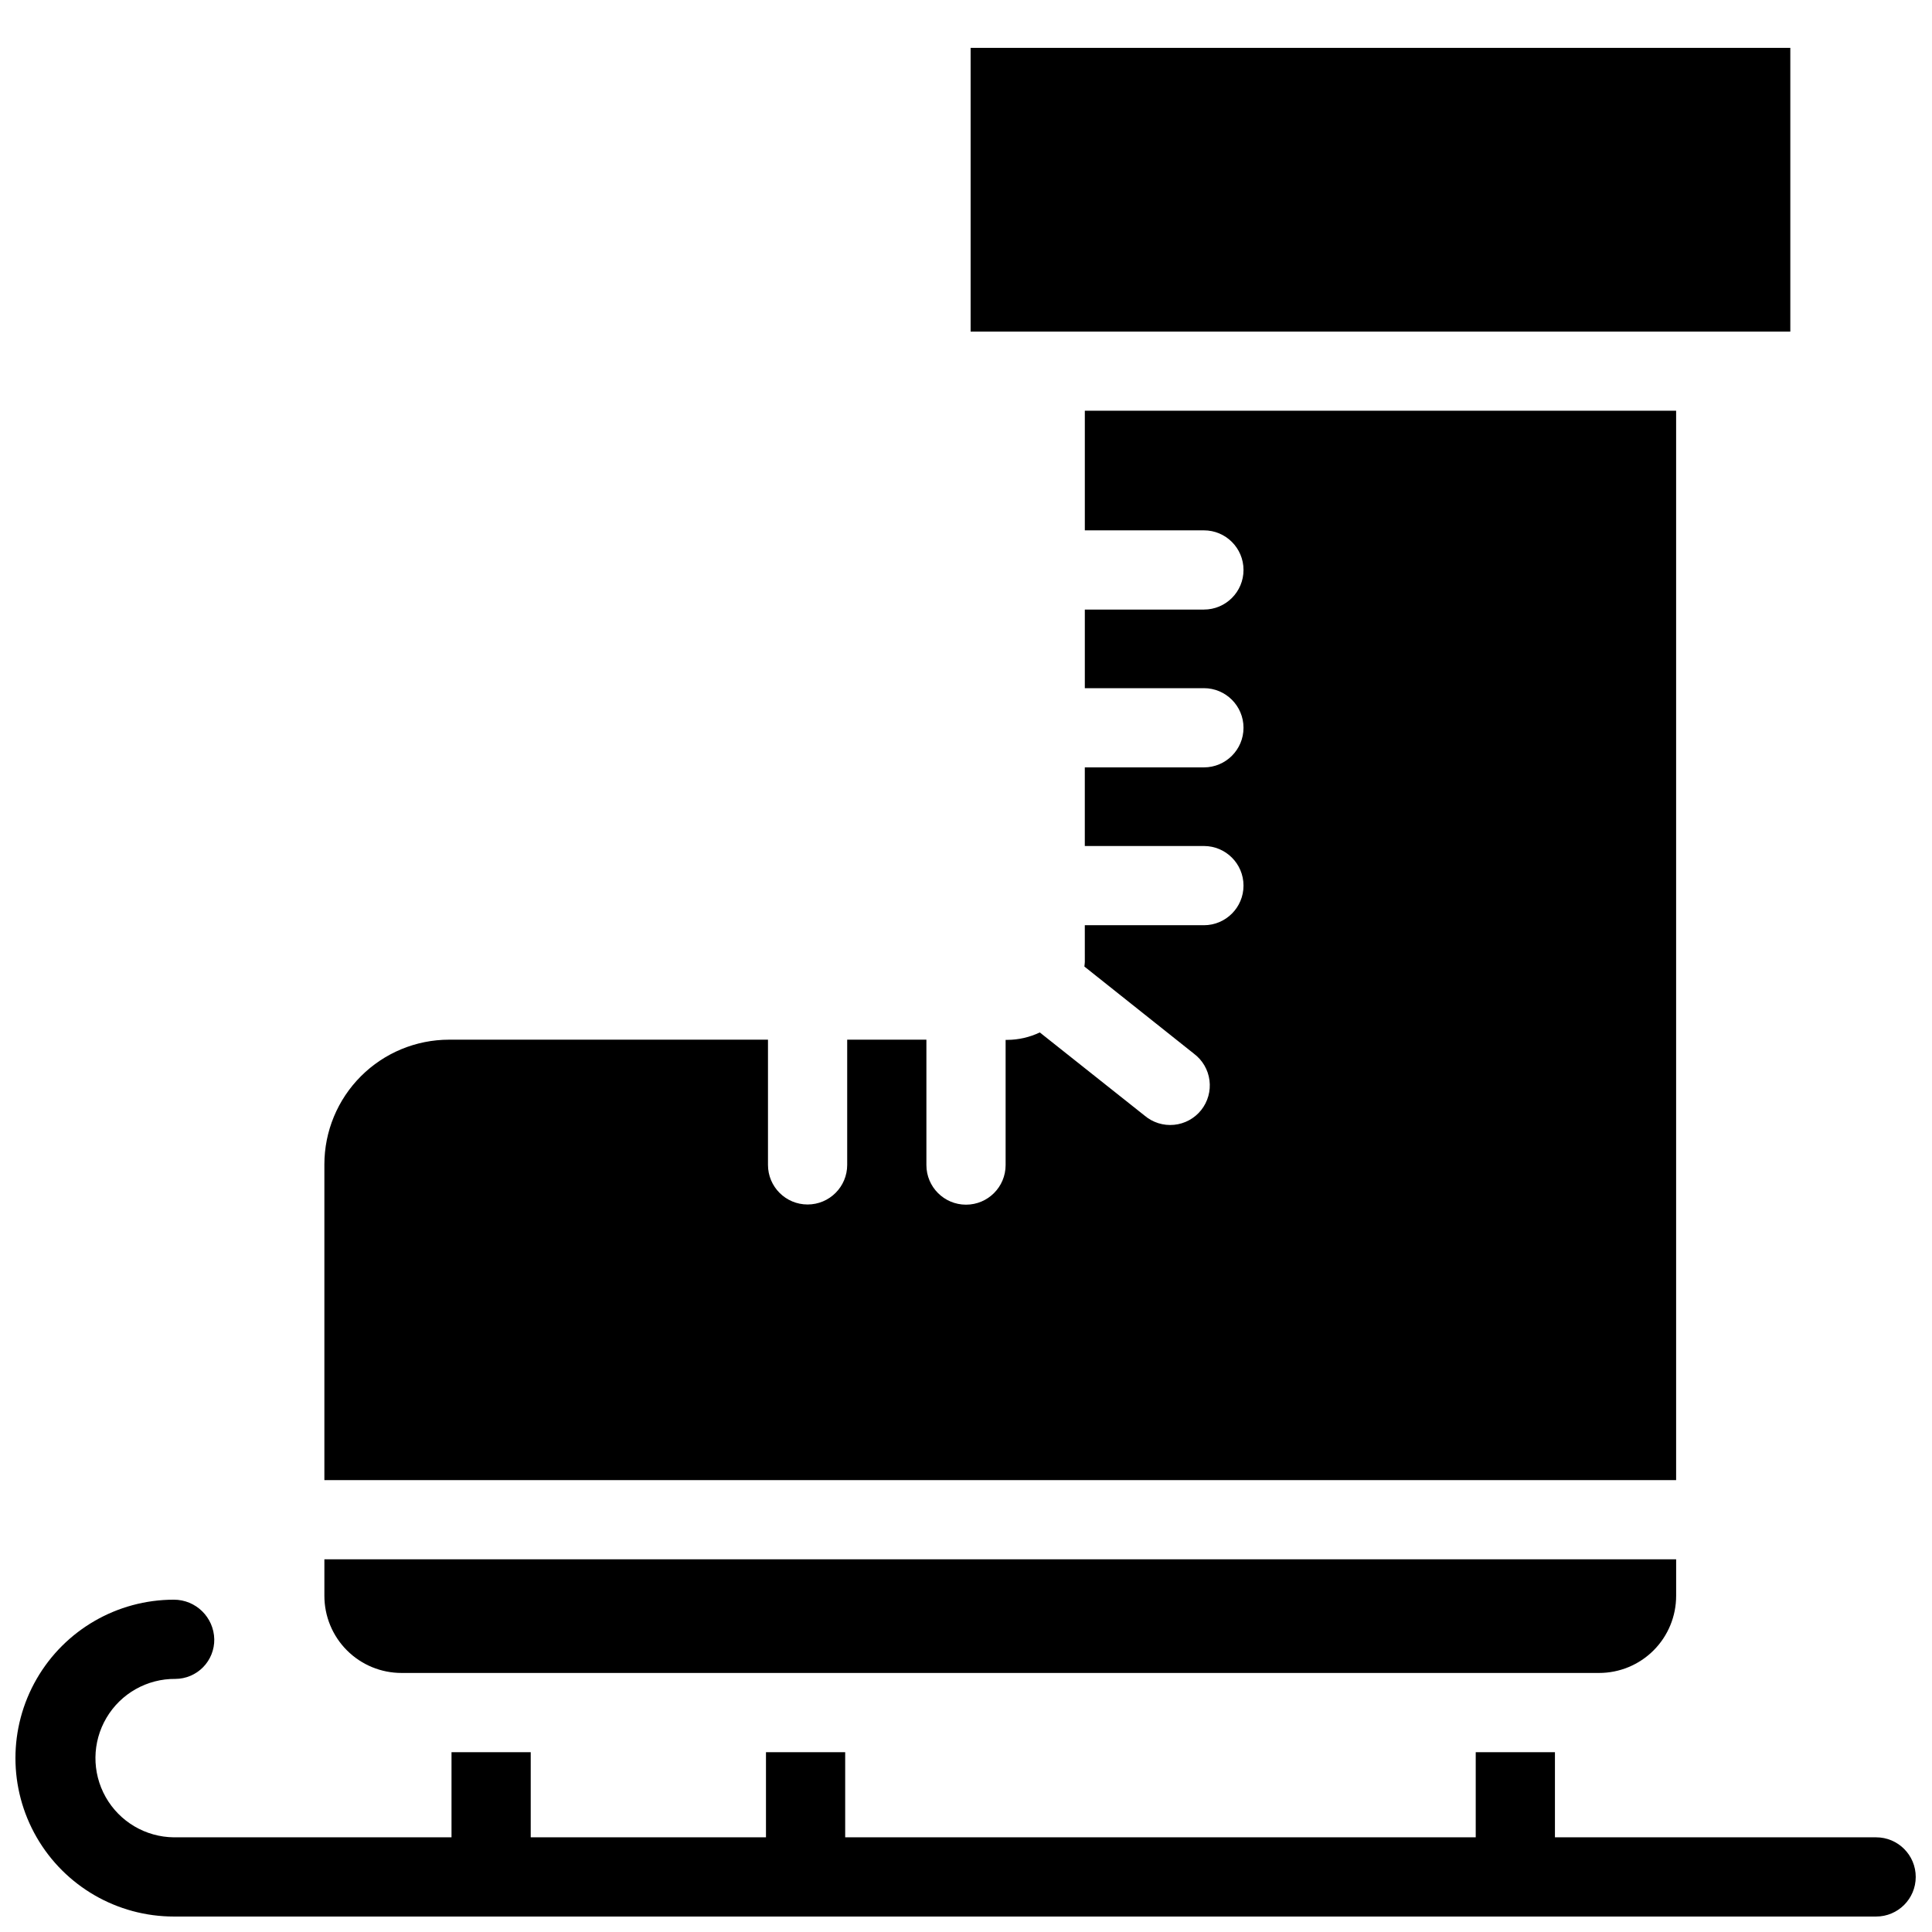 <?xml version="1.0" encoding="UTF-8"?>
<!-- Uploaded to: ICON Repo, www.iconrepo.com, Generator: ICON Repo Mixer Tools -->
<svg width="800px" height="800px" version="1.1" viewBox="144 144 512 512" xmlns="http://www.w3.org/2000/svg">
 <defs>
  <clipPath id="a">
   <path d="m148.09 567h503.81v84.902h-503.81z"/>
  </clipPath>
 </defs>
 <g clip-path="url(#a)">
  <path d="m641.2 630.91h-85.125v-22.566h-20.992v22.566h-167.1v-22.566h-20.992v22.566h-62.344v-22.566h-20.992v22.566h-73.578c-7.5-0.074-14.391-4.144-18.074-10.676-3.688-6.535-3.606-14.535 0.211-20.992 3.812-6.457 10.781-10.391 18.281-10.316 2.762-0.016 5.398-1.133 7.332-3.106 1.93-1.969 2.996-4.629 2.957-7.391-0.117-5.828-4.875-10.496-10.707-10.496-15 0-28.859 8.004-36.359 20.992-7.5 12.992-7.5 28.996 0 41.984 7.5 12.992 21.359 20.992 36.359 20.992h451.12c5.793 0 10.492-4.699 10.492-10.496s-4.699-10.496-10.492-10.496z"/>
 </g>
 <path d="m588.19 231.88h30.262v-75.195h-217.23v75.195z"/>
 <path d="m250.43 587.35h317.3c5.43 0.012 10.645-2.141 14.484-5.981 3.84-3.84 5.992-9.055 5.981-14.484v-9.656h-358.23v9.656c-0.008 5.43 2.144 10.645 5.984 14.484 3.84 3.84 9.055 5.992 14.484 5.981z"/>
 <path d="m588.19 536.24v-283.39h-156.7v31.699h31.562-0.004c5.797 0 10.496 4.699 10.496 10.496 0 5.797-4.699 10.496-10.496 10.496h-31.559v20.836h31.562l-0.004-0.004c5.797 0 10.496 4.699 10.496 10.496s-4.699 10.496-10.496 10.496h-31.562v20.836h31.562c5.797 0 10.496 4.699 10.496 10.496s-4.699 10.496-10.496 10.496h-31.562l0.004 9.762c0 0.41-0.094 0.789-0.117 1.188l29.023 23.09c2.273 1.699 3.766 4.246 4.129 7.066 0.363 2.816-0.43 5.66-2.195 7.883-1.77 2.223-4.363 3.633-7.191 3.906-2.828 0.277-5.644-0.602-7.812-2.441l-27.773-22.043v0.004c-2.695 1.289-5.648 1.961-8.637 1.973h-0.418v33.18-0.004c0 5.797-4.699 10.496-10.496 10.496s-10.496-4.699-10.496-10.496v-33.23h-20.992v33.18c0 5.797-4.699 10.496-10.496 10.496s-10.496-4.699-10.496-10.496v-33.18h-84.496c-8.766 0-17.176 3.484-23.375 9.684-6.203 6.203-9.688 14.613-9.688 23.379v83.664h358.23z"/>
</svg>